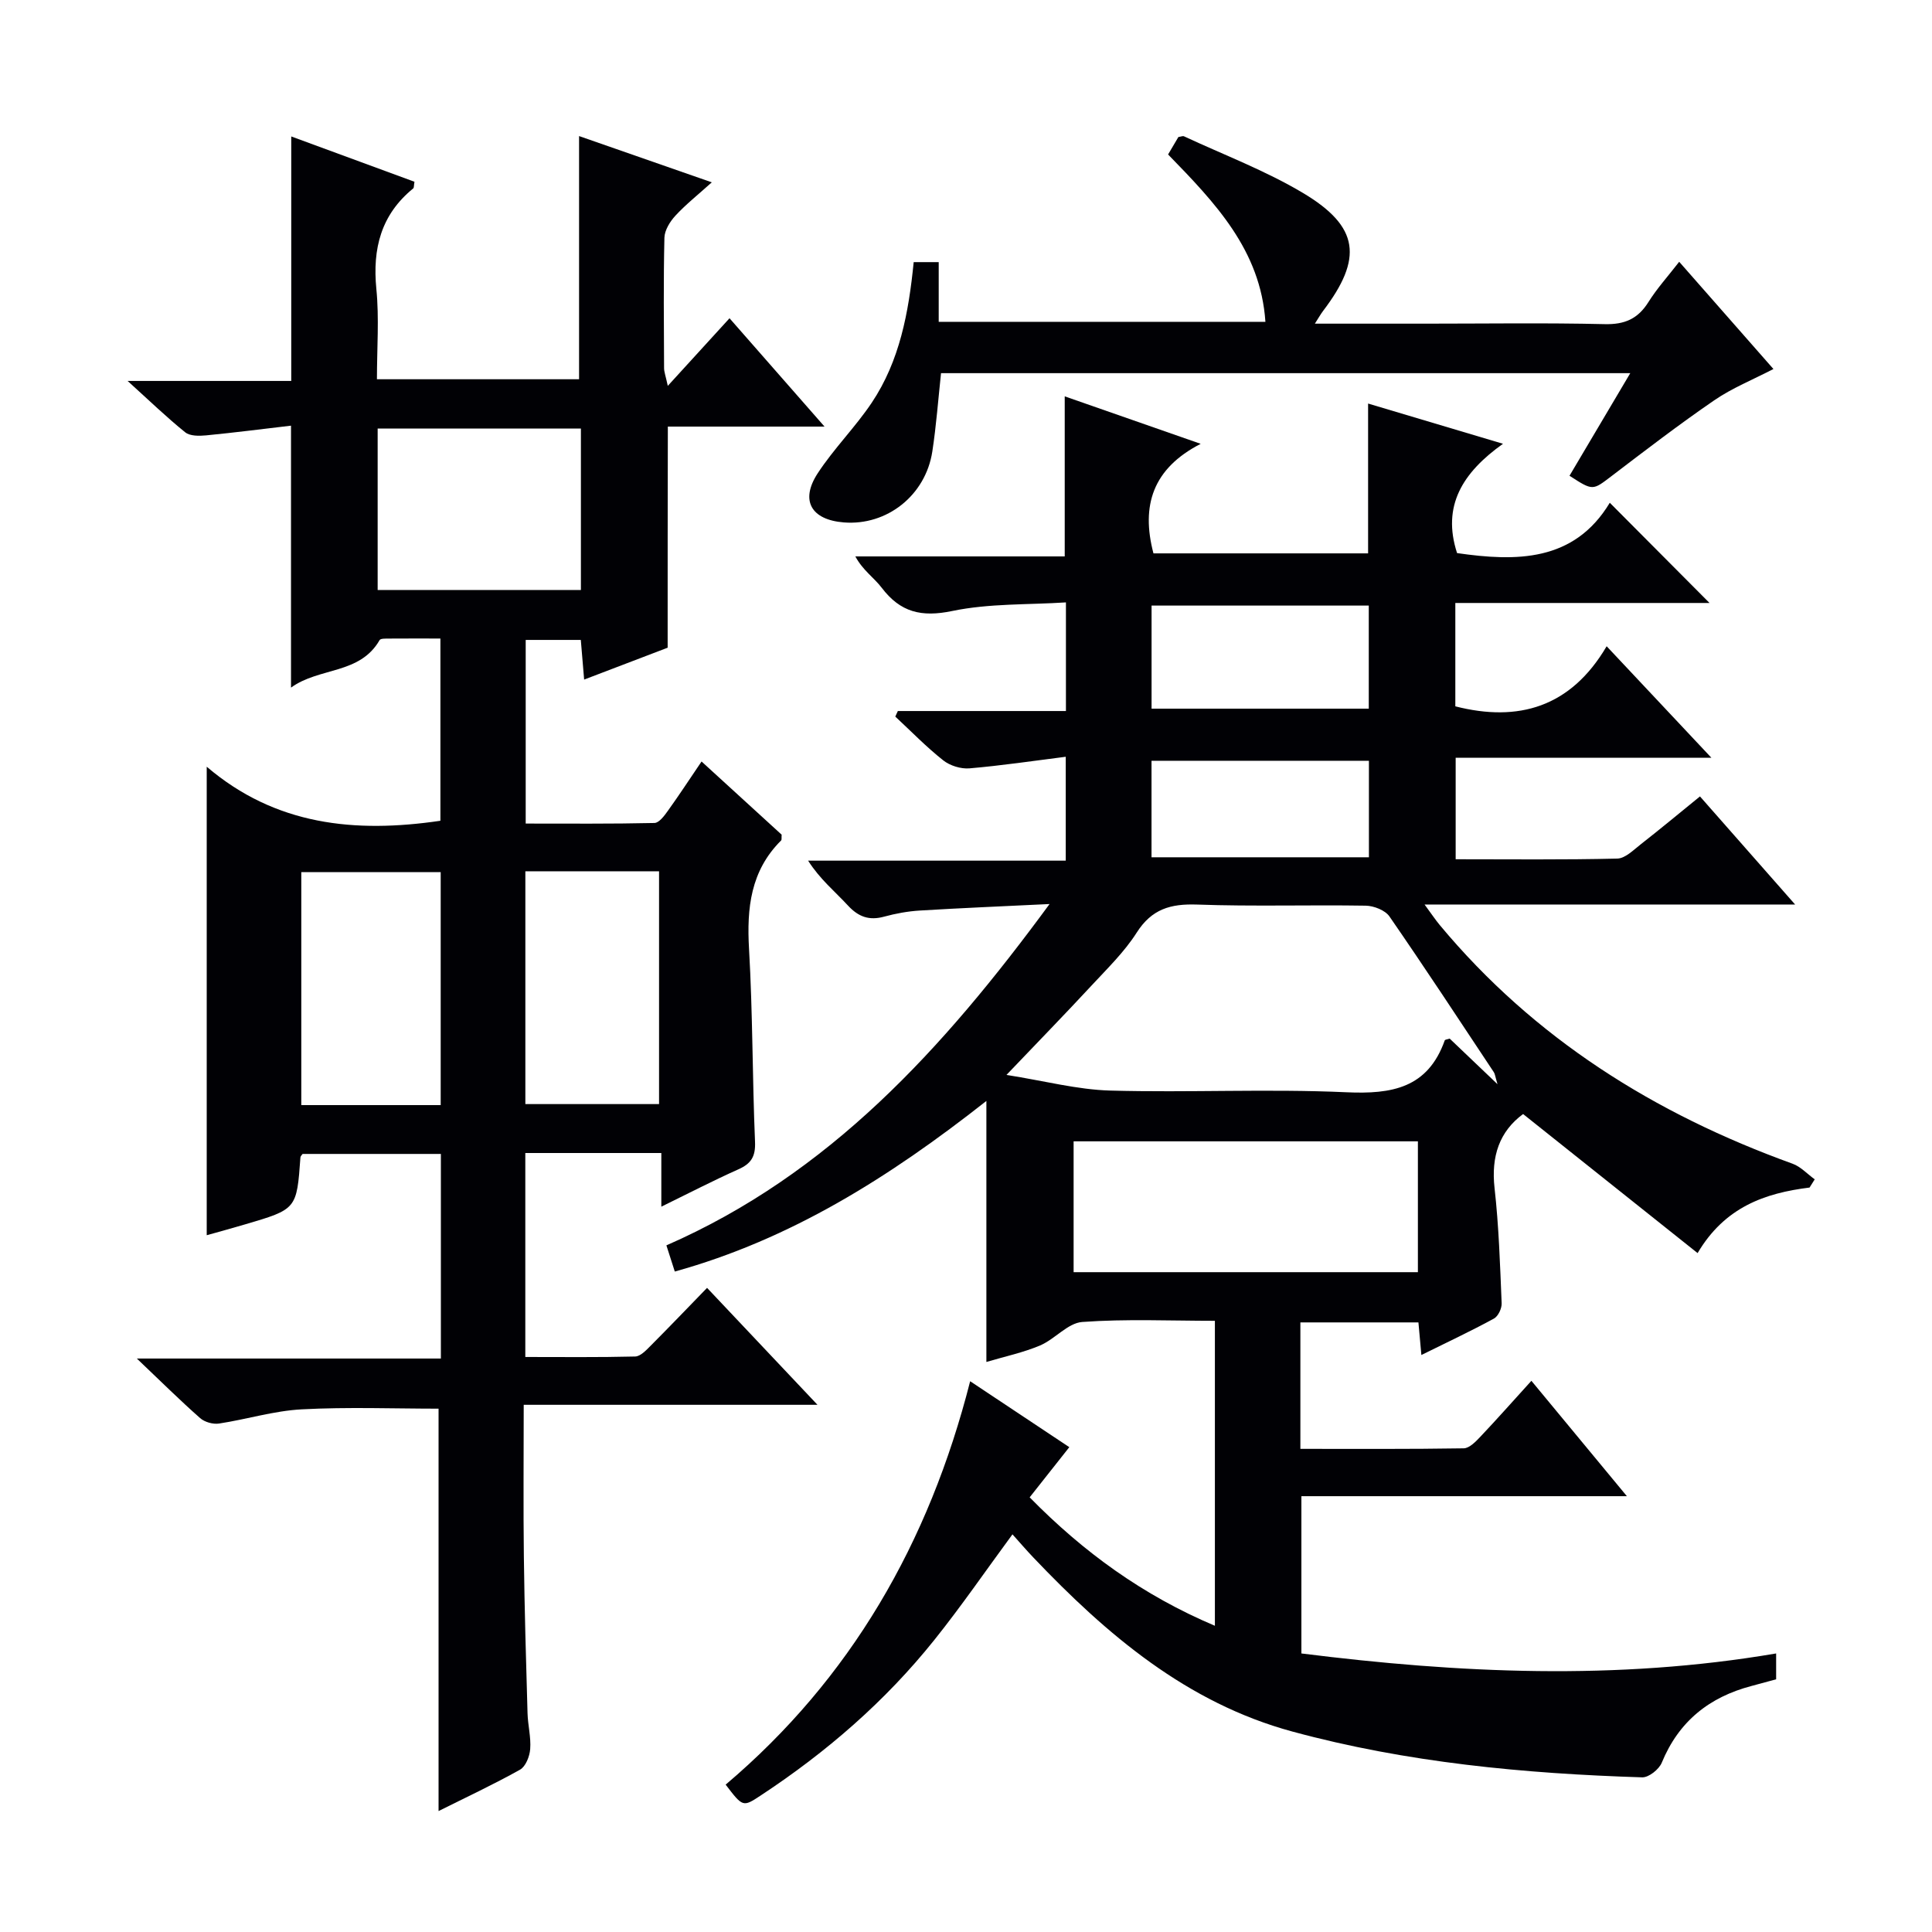 <svg enable-background="new 0 0 400 400" viewBox="0 0 400 400" xmlns="http://www.w3.org/2000/svg"><path d="m374.65 245.87c-9.26 1.15-17.55 4.04-23.18 13.57-12.26-9.77-24.14-19.24-36.13-28.79-4.91 3.62-6.64 8.76-5.91 15.31.89 7.91 1.14 15.9 1.47 23.86.05 1.07-.72 2.7-1.6 3.18-4.77 2.6-9.7 4.91-15.02 7.54-.23-2.54-.41-4.46-.61-6.75-8.11 0-16.16 0-24.44 0v26.18c11.3 0 22.56.07 33.82-.11 1.18-.02 2.51-1.41 3.48-2.44 3.41-3.6 6.7-7.33 10.53-11.54 6.58 7.95 12.87 15.56 19.77 23.89-22.91 0-44.94 0-67.39 0v32.56c32.52 4.08 65.23 5.64 98.29 0v5.35c-1.66.45-3.37.93-5.09 1.38-8.76 2.3-15.08 7.34-18.59 15.89-.57 1.38-2.69 3.07-4.05 3.03-24.46-.77-48.79-3.06-72.46-9.49-21.8-5.92-38.4-20.05-53.6-36.03-1.47-1.54-2.85-3.16-4.32-4.79-5.53 7.51-10.6 14.9-16.19 21.88-10.17 12.71-22.36 23.25-35.94 32.19-3.68 2.43-3.7 2.4-7.25-2.25 25.88-21.93 42.08-49.99 50.62-83.52 7.12 4.73 13.78 9.16 20.53 13.65-2.81 3.56-5.35 6.77-8.21 10.39 11.17 11.37 23.44 20.28 38.35 26.59 0-21.34 0-41.9 0-63.14-9.25 0-18.39-.42-27.46.24-3 .22-5.66 3.56-8.73 4.86-3.48 1.48-7.25 2.27-11.12 3.42 0-17.69 0-35.05 0-54.04-20.25 15.94-40.62 28.68-64.51 35.32-.6-1.88-1.09-3.4-1.74-5.42 33.63-14.71 57.21-40.55 79.33-70.67-9.88.48-18.4.83-26.89 1.35-2.47.15-4.96.61-7.35 1.26-3.09.85-5.32.06-7.5-2.3-2.7-2.92-5.82-5.46-8.25-9.29h53.34c0-7.17 0-13.76 0-21.51-6.65.84-13.27 1.83-19.93 2.4-1.78.15-4.04-.55-5.44-1.66-3.5-2.77-6.64-6.01-9.92-9.06.18-.38.36-.76.53-1.15h34.8c0-7.51 0-14.44 0-22.49-7.85.51-15.9.19-23.54 1.78-6.39 1.33-10.74.27-14.6-4.81-1.58-2.08-3.91-3.6-5.46-6.49h43.35c0-11.38 0-22.11 0-33.14 8.83 3.08 17.72 6.19 28.15 9.83-9.94 5.11-12.38 12.8-9.78 22.68h44.44c0-10.07 0-20.26 0-31.02 8.96 2.67 17.77 5.3 27.93 8.33-8.39 5.97-12.68 12.88-9.51 22.63 12.19 1.76 24.21 1.88 31.62-10.42 7.21 7.24 13.95 14.01 20.65 20.75-16.97 0-34.64 0-52.63 0v21.4c13.01 3.32 23.88.23 31.33-12.44 7.53 8.02 14.29 15.21 21.69 23.09-18.11 0-35.34 0-52.95 0v21.01c11.23 0 22.35.13 33.46-.14 1.68-.04 3.4-1.83 4.94-3.02 3.93-3.07 7.77-6.27 12.18-9.85 6.34 7.21 12.63 14.35 19.7 22.38-25.92 0-50.76 0-76.72 0 1.49 2.02 2.25 3.17 3.12 4.22 19.58 23.53 44.52 39.13 73.06 49.44 1.7.61 3.07 2.14 4.6 3.24-.35.58-.71 1.14-1.07 1.7zm-64.61-21.4c-.49-1.65-.52-2.12-.75-2.47-7.16-10.79-14.26-21.61-21.62-32.26-.89-1.29-3.23-2.2-4.91-2.23-11.64-.19-23.3.19-34.93-.23-5.47-.19-9.38.92-12.49 5.81-2.56 4.02-6.1 7.45-9.37 10.98-5.38 5.8-10.91 11.48-17.59 18.48 7.94 1.25 14.68 3.05 21.47 3.24 16.29.45 32.62-.39 48.89.35 9.47.43 16.86-.87 20.38-10.74.06-.18.54-.2 1.02-.37 2.96 2.82 6 5.72 9.9 9.44zm-87.76 38.92h71.28c0-9.34 0-18.24 0-27.09-23.94 0-47.51 0-71.28 0zm61.11-116.67c0-7.34 0-14.37 0-21.34-15.2 0-29.96 0-44.97 0v21.34zm-44.98 30.77h45.01c0-7.02 0-13.58 0-19.98-15.27 0-30.13 0-45.01 0z" fill="#010105"/><path d="m138.23 134.1c-5.2 1.99-11.03 4.21-17.29 6.6-.26-3.08-.46-5.51-.69-8.21-3.81 0-7.4 0-11.41 0v38.02c8.83 0 17.75.08 26.66-.12.96-.02 2.06-1.51 2.79-2.54 2.32-3.23 4.49-6.55 6.96-10.19 5.76 5.26 11.24 10.26 16.58 15.15-.05.6.05 1.04-.11 1.2-6.32 6.29-7.13 13.99-6.64 22.46.77 13.28.68 26.62 1.24 39.92.13 3.03-.78 4.52-3.43 5.7-5.13 2.29-10.13 4.88-15.97 7.74 0-4.08 0-7.45 0-11.11-9.68 0-18.75 0-28.16 0v42.23c7.6 0 15.18.09 22.75-.1 1.07-.03 2.24-1.26 3.14-2.17 3.88-3.89 7.68-7.86 11.74-12.04 7.55 8 14.8 15.68 22.86 24.21-20.76 0-40.44 0-60.82 0 0 10.84-.1 21.13.03 31.41.13 10.81.45 21.62.76 32.43.07 2.49.74 4.99.55 7.44-.11 1.5-.93 3.6-2.1 4.26-5.49 3.07-11.21 5.74-16.87 8.57 0-27.91 0-55.53 0-83.31-9.21 0-18.79-.37-28.33.14-5.74.3-11.39 2.07-17.12 2.94-1.25.19-2.99-.3-3.92-1.13-4.11-3.62-8.01-7.49-13.1-12.33h62.95c0-14.34 0-28.11 0-42.36-9.49 0-19.03 0-28.63 0-.13.19-.43.45-.45.72-.77 10.72-.77 10.72-11.48 13.87-2.7.8-5.42 1.54-7.92 2.24 0-31.96 0-63.87 0-97 14.21 12.13 30.66 13.8 48.38 11.19 0-12.26 0-24.78 0-37.73-3.75 0-7.22-.02-10.69.01-.65.01-1.7-.04-1.9.32-4.1 7.14-12.48 5.58-18.34 9.83 0-18.24 0-35.75 0-54.23-5.87.69-11.72 1.44-17.58 2.01-1.44.14-3.34.16-4.33-.64-3.82-3.08-7.36-6.5-11.92-10.63h33.88c0-17.08 0-33.61 0-50.62 8.59 3.16 17.09 6.28 25.51 9.38-.14.8-.08 1.24-.26 1.38-6.67 5.44-8.45 12.46-7.63 20.81.6 6.07.12 12.25.12 18.7h41.85c0-16.66 0-33.34 0-50.35 8.62 3.01 17.61 6.14 27.48 9.58-2.84 2.56-5.37 4.56-7.53 6.9-1.12 1.21-2.24 3.01-2.28 4.57-.21 8.99-.11 17.99-.07 26.99 0 .78.31 1.55.77 3.68 4.58-5.01 8.49-9.3 12.78-14 6.5 7.42 12.69 14.47 19.67 22.43-11.58 0-22.09 0-32.44 0-.04 15.53-.04 30.4-.04 45.78zm-60.04-11.95h42.08c0-11.33 0-22.22 0-33.43-14.17 0-28.03 0-42.08 0zm13.05 106.65c0-16.35 0-32.25 0-48.23-9.9 0-19.45 0-28.86 0v48.23zm17.53-48.41v48.2h27.68c0-16.23 0-32.11 0-48.2-9.33 0-18.28 0-27.68 0z" fill="#010105"/><path d="m324.95 98.5c4.1-6.92 8.2-13.85 12.58-21.24-47.89 0-95.13 0-142.7 0-.58 5.39-.98 10.83-1.8 16.2-1.39 9.11-9.41 15.42-18.34 14.7-6.73-.54-9.08-4.52-5.4-10.16 3.35-5.13 7.79-9.54 11.2-14.63 5.78-8.65 7.64-18.64 8.68-29.1h5.18v12.36h67.64c-1-14.87-10.45-24.68-20.15-34.65.74-1.26 1.47-2.49 2.13-3.61.54-.08.92-.26 1.16-.15 8.26 3.85 16.88 7.1 24.67 11.75 11.66 6.97 12.41 13.52 4.12 24.42-.47.62-.86 1.32-1.69 2.62h23.02c12.33 0 24.67-.19 36.99.1 4.15.1 6.88-1.11 9.05-4.57 1.75-2.8 4-5.28 6.37-8.34 6.58 7.49 12.92 14.71 19.51 22.2-4.28 2.22-8.56 3.94-12.27 6.49-7.26 4.98-14.26 10.35-21.26 15.69-3.9 2.96-3.81 3.09-8.69-.08z" fill="#010105"/></svg>